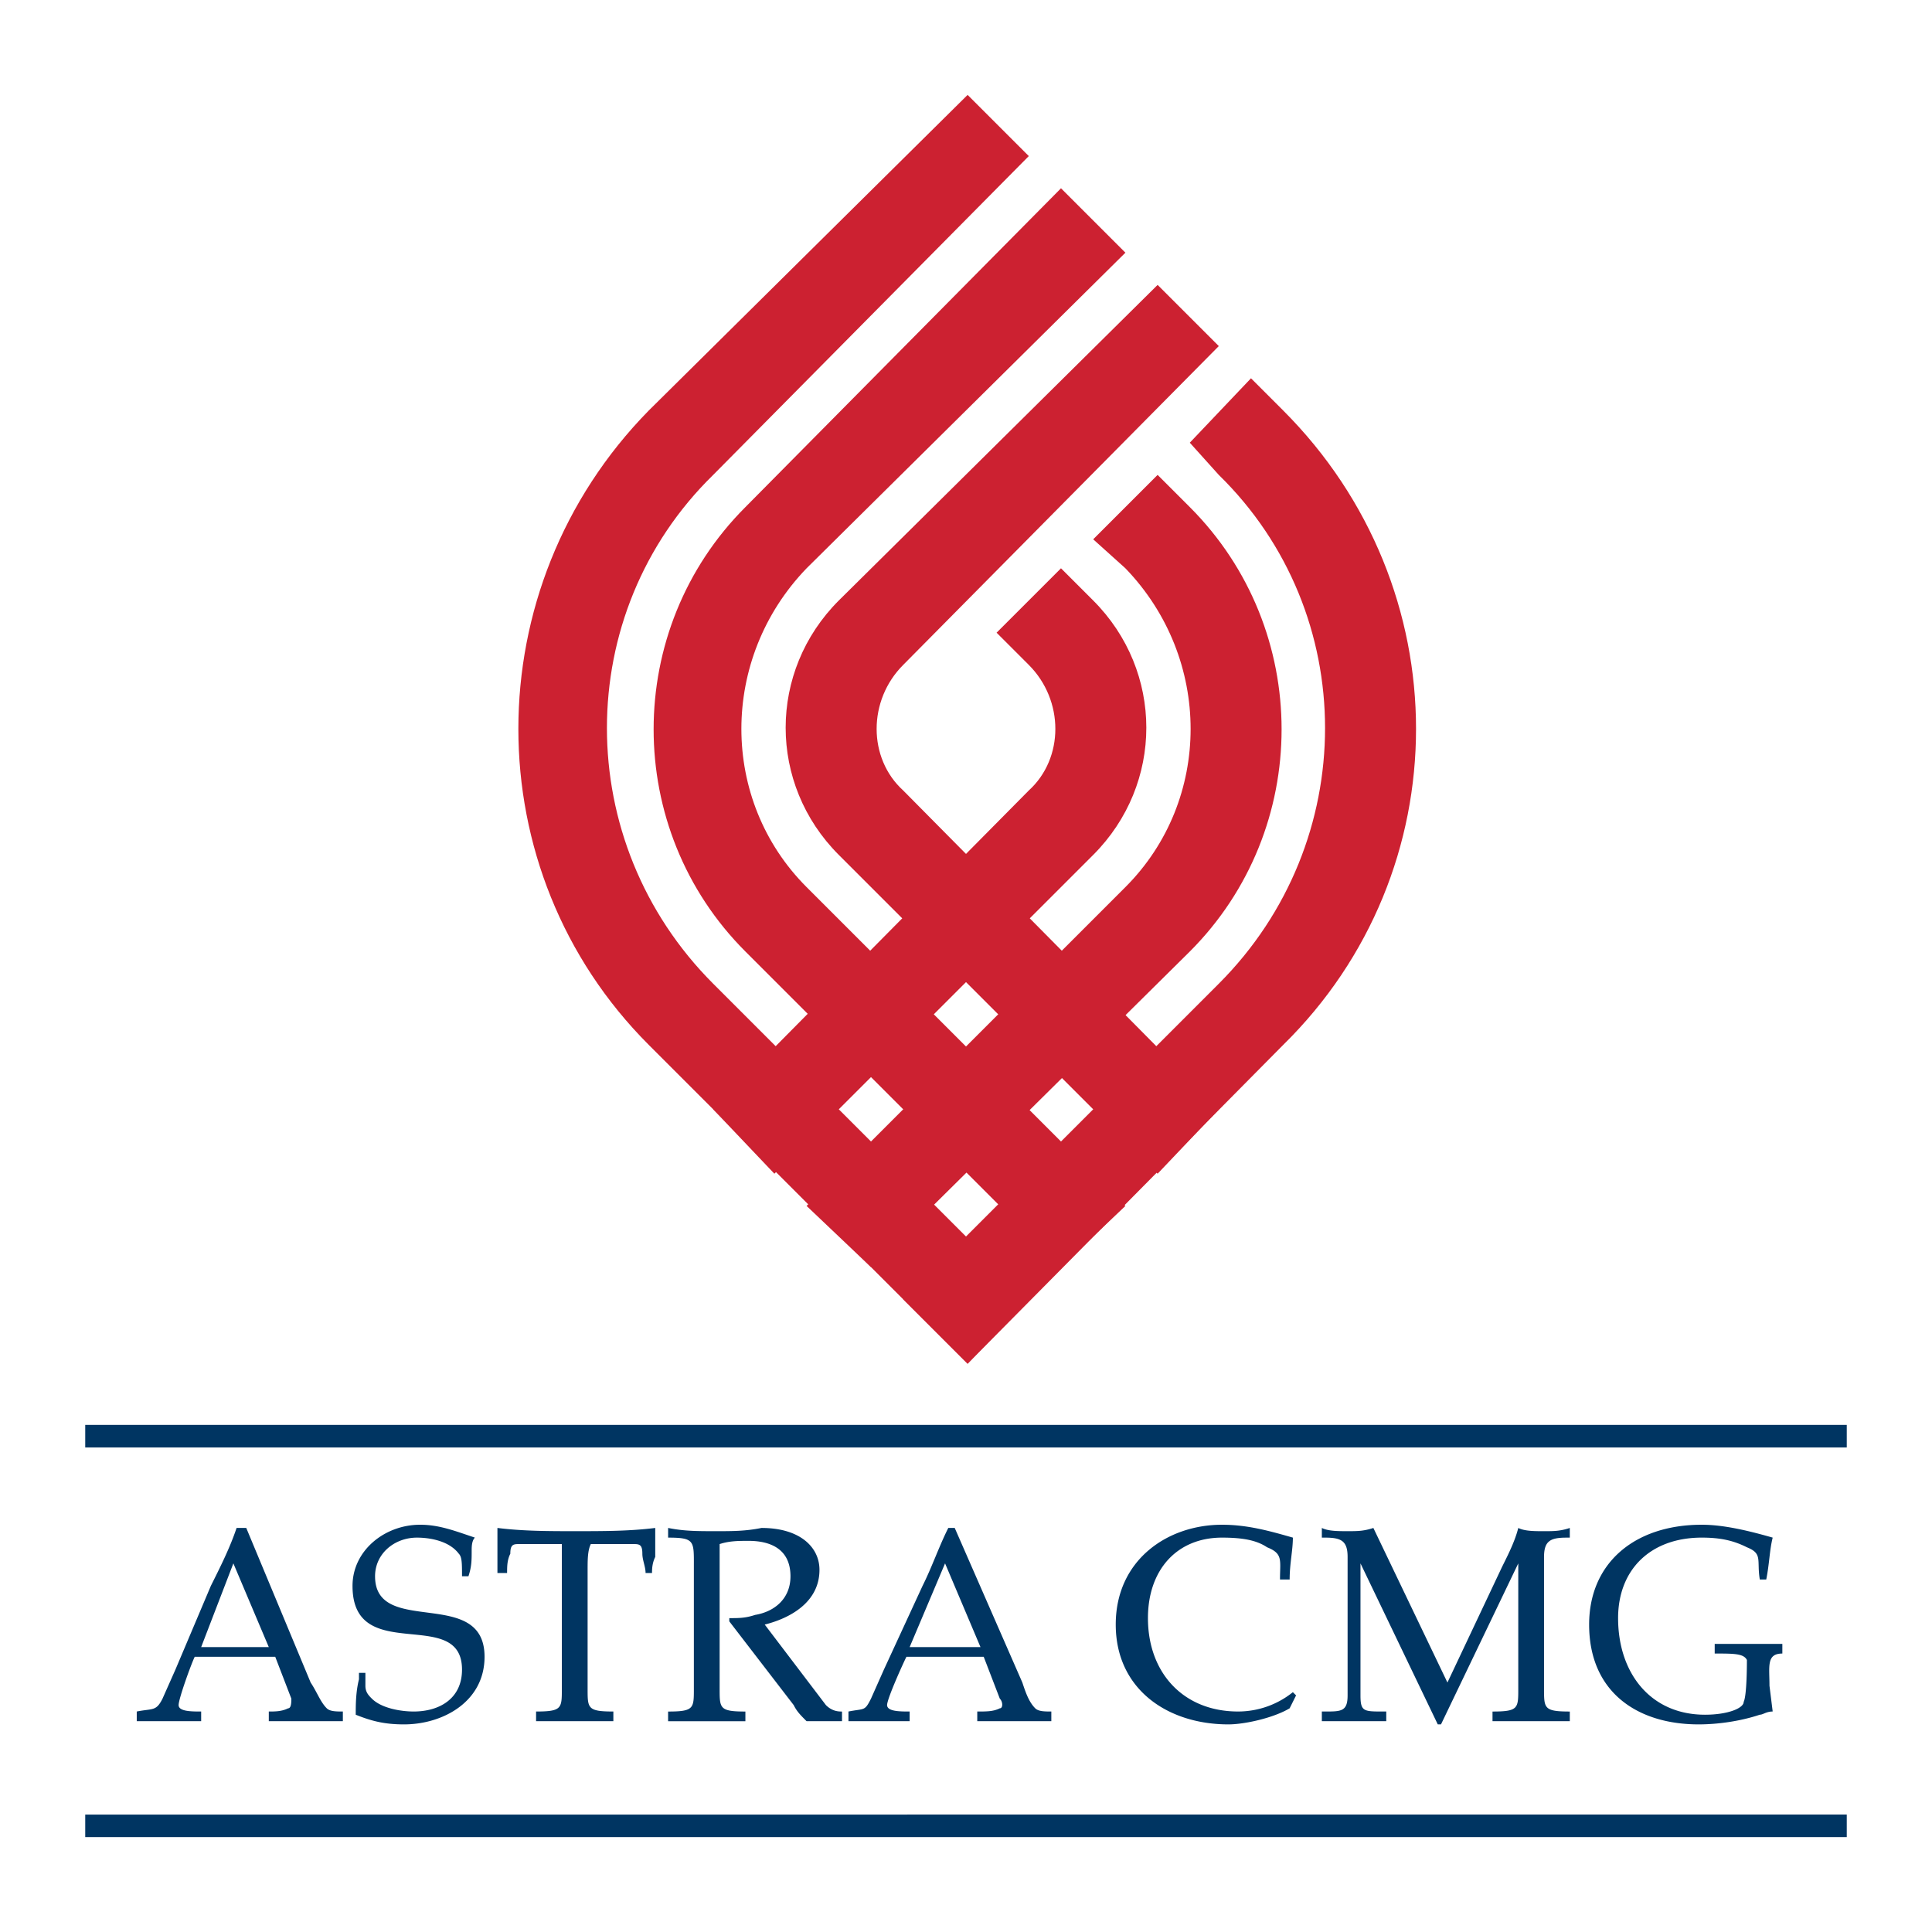 <svg xmlns="http://www.w3.org/2000/svg" width="2500" height="2500" viewBox="0 0 192.756 192.756"><path fill="#fff" d="M0 192.756h192.756V0H0v192.756z"/><path d="M128.024 104.25c17.672-17.35 17.672-45.624 0-63.295l-3.213-3.213-6.104 6.426 2.891 3.213c14.137 13.815 14.137 36.627 0 50.764l-31.486 31.488 6.426 6.426 31.486-31.809z" fill-rule="evenodd" clip-rule="evenodd" fill="#cc2131"/><path d="M64.73 104.25c-17.35-17.35-17.35-45.624 0-63.295L96.539 9.468l6.104 6.105-31.487 31.808c-14.137 13.815-14.137 36.627 0 50.764l31.487 31.488-6.104 6.426L64.73 104.25z" fill-rule="evenodd" clip-rule="evenodd" fill="#cc2131"/><path d="M74.369 94.932c-12.209-12.209-12.209-32.129 0-44.338l31.487-31.809 6.426 6.425-31.808 31.488c-8.675 8.997-8.675 23.134 0 31.809l31.808 31.808-6.426 6.105-31.487-31.488z" fill-rule="evenodd" clip-rule="evenodd" fill="#cc2131"/><path d="M118.708 94.932c12.209-12.209 12.209-32.129 0-44.338l-3.213-3.213-6.426 6.426 3.212 2.891c8.676 8.997 8.676 23.134 0 31.809l-31.808 31.808 6.426 6.105 31.809-31.488z" fill-rule="evenodd" clip-rule="evenodd" fill="#cc2131"/><path d="M83.687 85.294c-7.069-7.069-7.069-18.314 0-25.383l31.809-31.486 6.104 6.104-31.487 31.808c-3.535 3.534-3.535 9.317 0 12.53l31.486 31.808-6.104 6.426-31.808-31.807z" fill-rule="evenodd" clip-rule="evenodd" fill="#cc2131"/><path d="M109.069 85.294c7.067-7.069 7.067-18.314 0-25.383l-3.214-3.213-6.426 6.426 3.213 3.213c3.534 3.534 3.534 9.317 0 12.53l-31.487 31.808 6.105 6.426 31.809-31.807z" fill-rule="evenodd" clip-rule="evenodd" fill="#cc2131"/><path fill="#003562" d="M8.504 144.412h175.748v-2.25H8.504v2.25zM8.504 183.289h175.748v-2.25H8.504v2.25z"/><path d="M20.07 164.332l3.213-8.354 3.535 8.354H20.07zm4.499-11.889h-.965c-.642 1.93-1.605 3.857-2.57 5.785L17.5 166.58l-1.285 2.893c-.643 1.285-.964.965-2.571 1.285v.965h6.426v-.965c-.964 0-2.249 0-2.249-.643s1.285-4.178 1.607-4.818h8.032l1.607 4.176c0 .322 0 .965-.321.965-.643.32-1.286.32-1.928.32v.965H34.207v-.965c-.642 0-1.285 0-1.606-.32-.643-.643-.964-1.607-1.607-2.572l-6.425-15.423zM46.095 157.264c0-1.285 0-1.928-.321-2.25-.964-1.285-2.892-1.605-4.177-1.605-2.249 0-4.177 1.605-4.177 3.855 0 6.104 10.924.965 10.924 8.033 0 4.498-4.176 6.746-8.032 6.746-1.928 0-3.213-.32-4.82-.965 0-.963 0-2.248.322-3.533v-.643h.642v1.285c0 .643.322.963.643 1.285.964.965 2.892 1.285 4.177 1.285 2.57 0 4.819-1.285 4.819-4.178 0-6.426-10.924-.32-10.924-8.352 0-3.535 3.213-6.105 6.747-6.105 1.928 0 3.535.643 5.462 1.285-.321.32-.321.965-.321 1.285 0 .963 0 1.607-.321 2.57h-.643v.002zM56.055 156.621v-2.57h-4.177c-.642 0-.963 0-.963.963-.322.643-.322 1.287-.322 1.928h-.964v-1.605-2.893c2.571.322 5.141.322 7.711.322 2.892 0 5.463 0 8.033-.322v2.893c-.321.643-.321 1.285-.321 1.605h-.643c0-.641-.321-1.285-.321-1.928 0-.963-.322-.963-.964-.963h-4.177c-.321.643-.321 1.605-.321 2.57v11.889c0 1.928 0 2.248 2.569 2.248v.965h-7.71v-.965c2.57 0 2.57-.32 2.57-2.248v-11.889zM69.228 155.979c0-2.25 0-2.57-2.57-2.57v-.965c1.607.322 2.892.322 4.819.322 1.607 0 2.892 0 4.499-.322 3.855 0 5.783 1.93 5.783 4.178 0 3.213-2.892 4.818-5.462 5.461l6.104 8.033c.643.643 1.285.643 1.606.643v.965h-3.534c-.643-.645-.964-.965-1.286-1.607l-6.425-8.354v-.322c.963 0 1.606 0 2.57-.32 1.928-.32 3.534-1.607 3.534-3.855 0-2.891-2.249-3.535-4.176-3.535-.965 0-1.928 0-2.892.322v14.459c0 1.928 0 2.248 2.57 2.248v.965h-7.711v-.965c2.57 0 2.57-.32 2.57-2.248v-12.533h.001zM90.755 164.332l3.534-8.354 3.535 8.354h-7.069zm4.498-11.889h-.642c-.964 1.93-1.607 3.857-2.571 5.785l-3.855 8.352-1.285 2.893c-.643 1.285-.643.965-2.249 1.285v.965h6.104v-.965c-.964 0-2.249 0-2.249-.643s1.607-4.178 1.928-4.818h7.711l1.606 4.176c.322.322.322.965 0 .965-.643.32-1.285.32-2.249.32v.965H104.891v-.965c-.642 0-1.285 0-1.605-.32-.644-.643-.965-1.607-1.286-2.572l-6.747-15.423zM128.668 170.438c-1.607.963-4.498 1.605-6.105 1.605-6.104 0-11.245-3.533-11.245-9.961 0-6.426 5.142-9.959 10.604-9.959 2.57 0 4.818.643 7.068 1.285 0 1.285-.321 2.57-.321 4.178h-.964c0-1.93.32-2.572-1.285-3.213-.964-.645-2.249-.965-4.498-.965-4.499 0-7.391 3.213-7.391 8.031 0 5.463 3.534 9.318 8.996 9.318a8.727 8.727 0 0 0 5.463-1.928l.32.32-.642 1.289zM143.769 172.043h-.322l-7.711-16.064v13.172c0 1.607.322 1.607 2.249 1.607h.322v.965h-6.426v-.965h.321c1.606 0 2.249 0 2.249-1.607v-13.814c0-1.607-.643-1.928-2.249-1.928h-.321v-.965c.642.322 1.605.322 2.57.322.964 0 1.606 0 2.57-.322l7.39 15.422 5.462-11.564c.643-1.287 1.284-2.572 1.606-3.857.643.322 1.606.322 2.57.322s1.605 0 2.571-.322v.965h-.322c-1.606 0-2.249.32-2.249 1.928v13.174c0 1.928 0 2.248 2.571 2.248v.965h-7.711v-.965c2.57 0 2.57-.32 2.57-2.248v-12.531l-7.71 16.062zM177.825 164.012v.963c-1.605 0-1.284 1.285-1.284 3.213l.32 2.57c-.642 0-.964.32-1.284.32-1.929.645-4.178.965-6.105.965-6.104 0-10.924-3.213-10.924-9.961 0-6.104 4.498-9.959 11.245-9.959 2.25 0 4.819.643 7.068 1.285-.32 1.285-.32 2.57-.642 4.178h-.643c-.321-1.93.32-2.572-1.285-3.213-1.286-.645-2.571-.965-4.499-.965-5.14 0-8.354 3.213-8.354 8.031 0 5.463 3.214 9.639 8.675 9.639 2.249 0 3.855-.641 3.855-1.283.322-.645.322-3.857.322-4.178-.322-.643-1.286-.643-3.213-.643v-.963h6.748v.001z" fill-rule="evenodd" clip-rule="evenodd" fill="#003562"/></svg>
